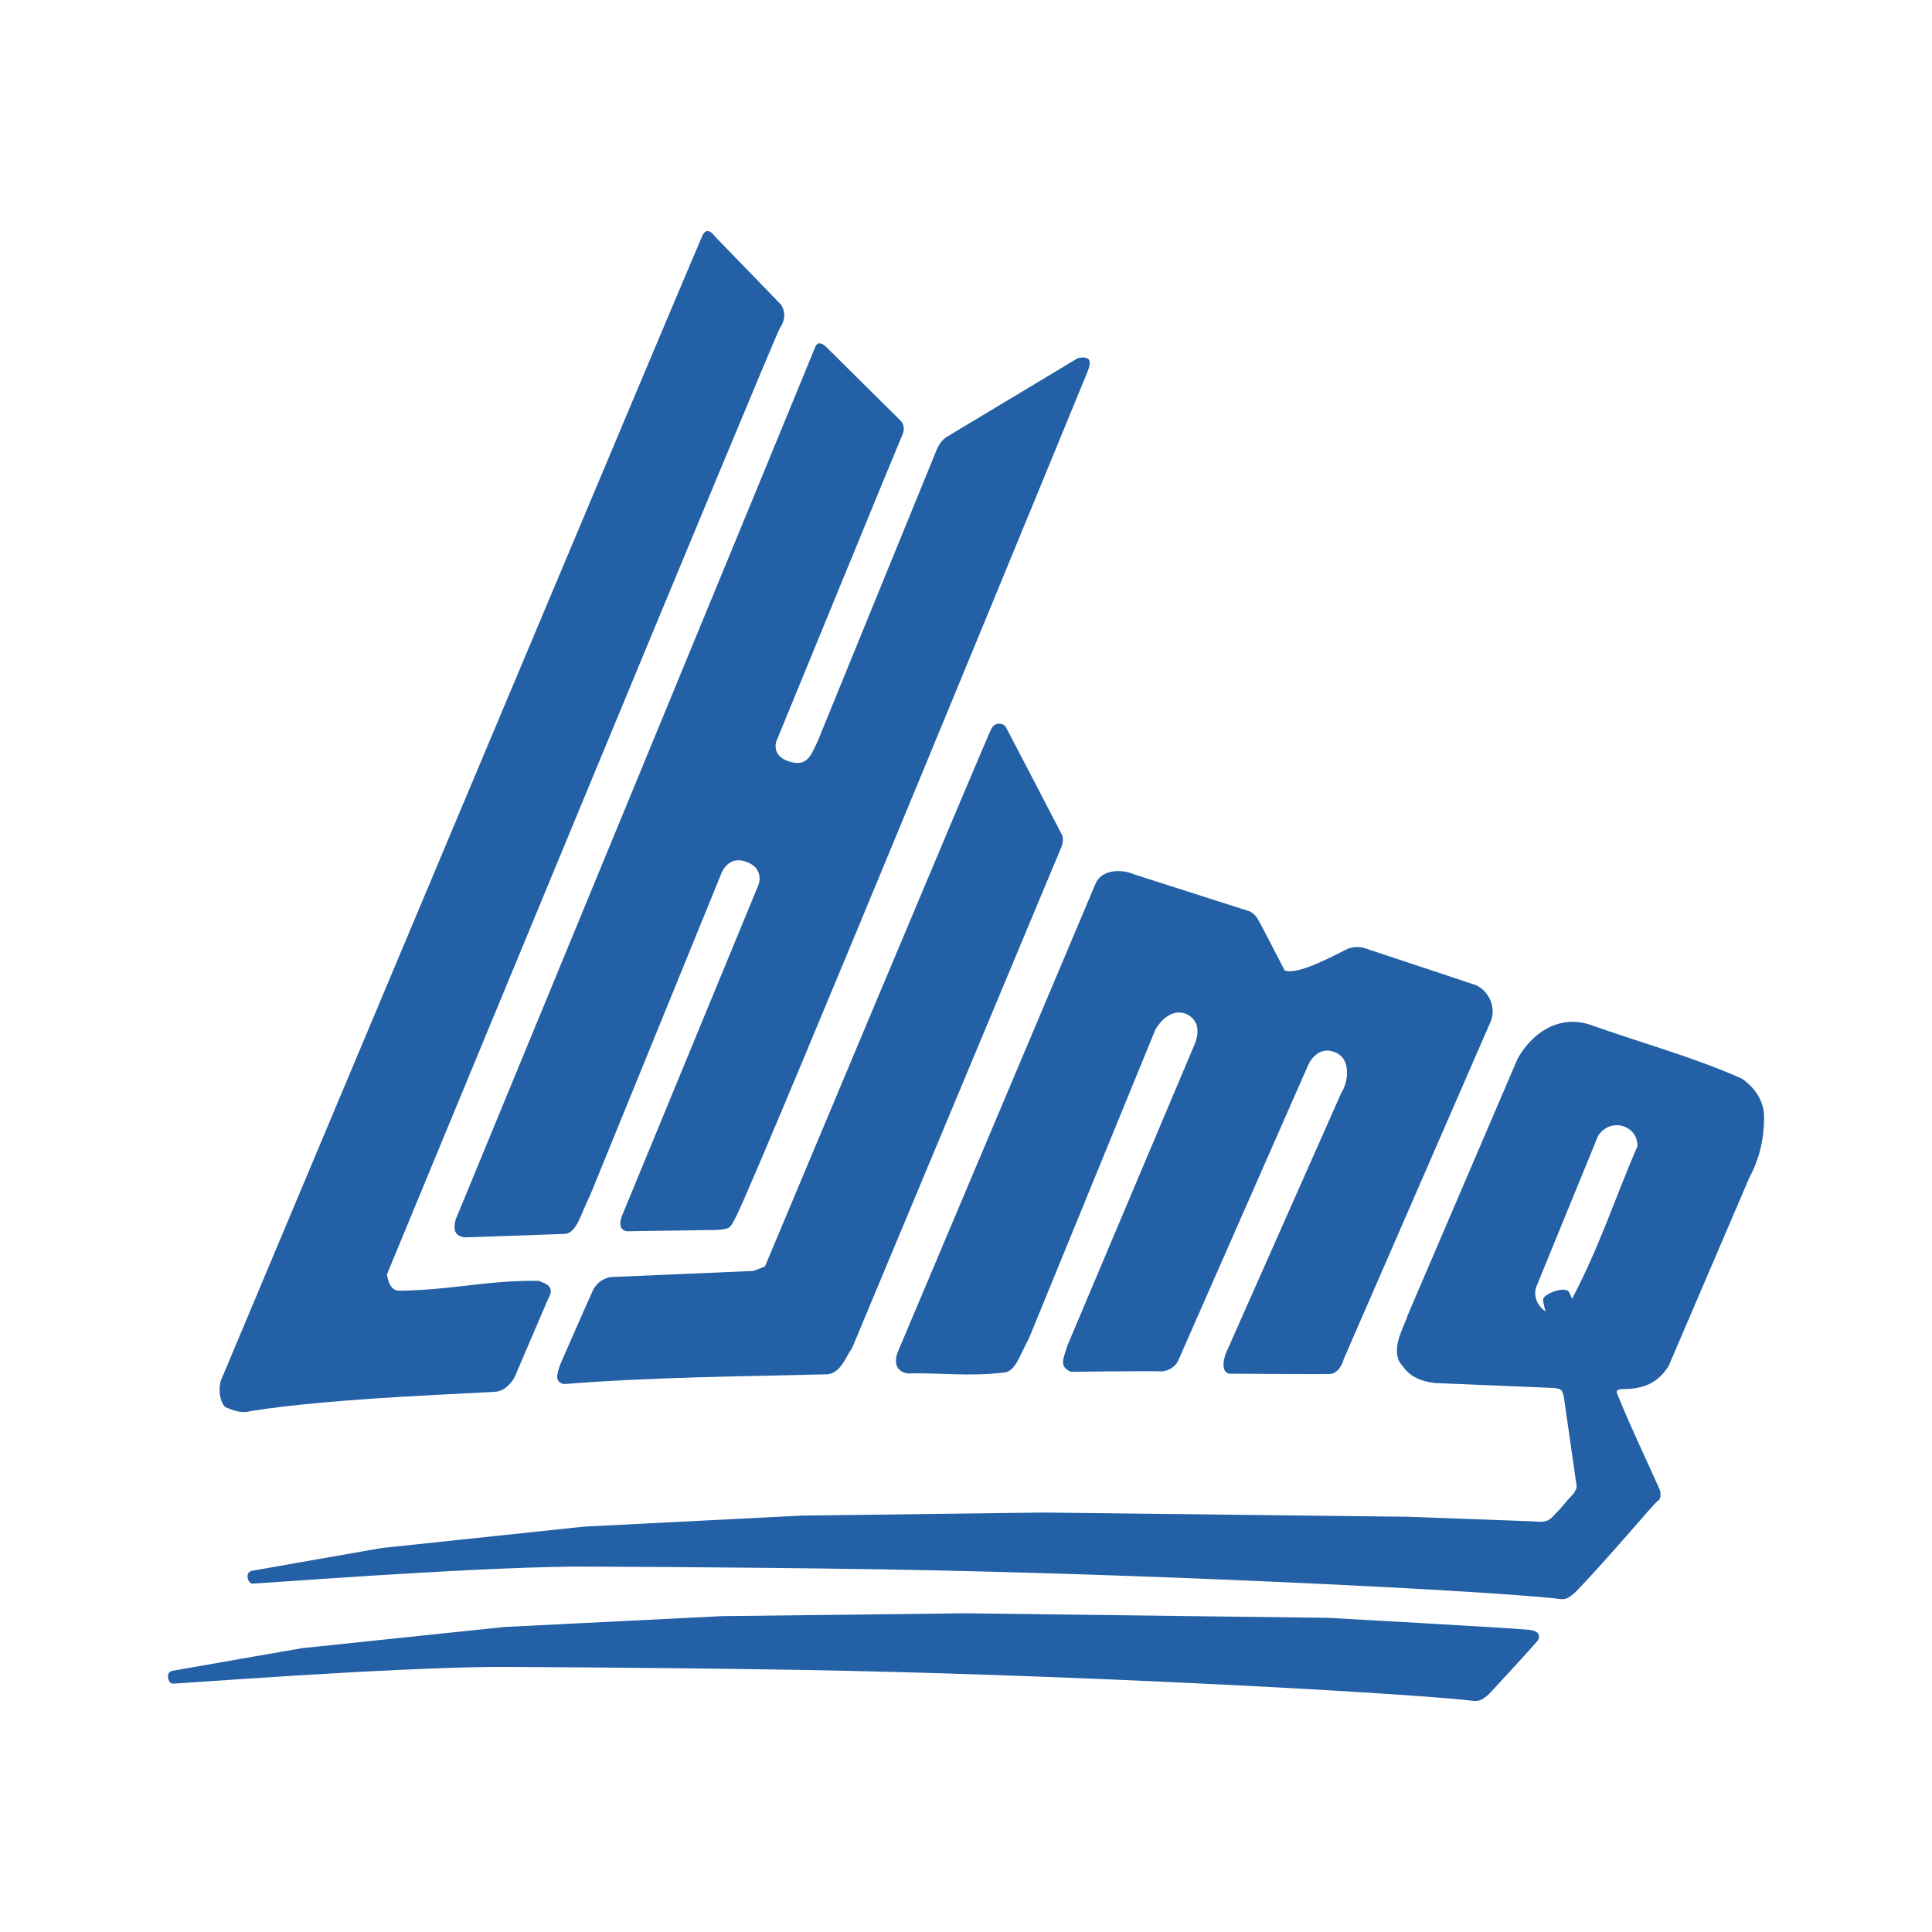 <svg xmlns="http://www.w3.org/2000/svg" width="2500" height="2500" viewBox="0 0 192.756 192.756"><g fill-rule="evenodd" clip-rule="evenodd"><path fill="#fff" d="M0 0h192.756v192.756H0V0z"/><path d="M77.902 30.372s.835 1.027-.106 2.383c-.438.629-39.197 94.407-39.197 94.407.136.562.273 1.669 1.369 1.61 5.204-.074 8.667-1.057 13.819-.982.112.16 1.826.333.895 1.807l-3.336 7.796s-.672 1.297-1.78 1.446c-1.107.146-16.297.601-24.564 1.947-1.005.266-1.749-.094-2.531-.398-.579-.582-.684-1.838-.436-2.648 0 0 47.701-113.582 48.062-114.281.495-.965 1.192.088 1.192.088l6.613 6.825z" fill="#2360a5"/><path d="M89.885 42.002s.535.545.132 1.411c-.289.629-12.591 30.624-12.591 30.624-.185.846.187 1.559 1.217 1.907 1.923.649 2.273-.62 2.948-2.014 0 0 11.523-28.252 11.886-29.117.411-.975 1.097-1.295 1.097-1.295l12.922-7.763s.738-.242 1.09.069c.35.312-.1 1.305-.1 1.305S76.076 116.05 73.49 121.27c-.158.322-.469 1.005-.761 1.212-.292.203-1.383.234-1.383.234l-8.807.129c-.917-.174-.683-1.143-.375-1.804l13.526-32.8c.204-.595.179-1.716-1.136-2.22-1.424-.596-2.313.295-2.674 1.346l-12.978 31.826c-.988 1.989-1.338 3.782-2.526 3.914l-9.958.348c-1.341-.124-1.096-1.201-.961-1.77 0 0 35.641-86.409 35.88-87.062.301-.812 1.072-.027 1.072-.027l7.476 7.406z" fill="#2360a5"/><path d="M105.939 83.263c.271.557-.059 1.28-.059 1.28l-20.866 49.946c-.659.942-1.096 2.41-2.401 2.622-8.92.234-17.371.268-26.341.976-.898-.174-.815-.871-.267-2.215 0 0 2.889-6.587 3.151-7.135.575-1.201 1.777-1.325 1.777-1.325l14.238-.611 1.149-.446s22.253-53.108 22.616-53.711c.363-.606 1.107-.531 1.396-.148.002-.001 5.336 10.213 5.607 10.767zM124.682 90.929s.447.152.838.81c.307.521 2.648 5.08 2.648 5.08 1.352.56 5.449-1.782 6.256-2.137.811-.356 1.633-.117 1.633-.117l11.209 3.725c1.355.633 1.996 2.277 1.477 3.586l-14.664 33.685s-.355 1.499-1.447 1.526-10.021-.036-10.021-.036c-.797-.179-.572-1.504-.207-2.256l11.438-25.804c.576-.848 1.049-3.137-.457-3.917-1.961-.989-2.871 1.192-2.871 1.192l-13.021 29.607s-.445.826-1.531.953c-1.391-.062-9.127.039-9.127.039-1.207-.562-.746-1.22-.363-2.569l12.752-30.192c.486-1.275.309-2.388-.895-2.953-1.879-.694-3.07 1.602-3.07 1.602l-12.588 30.741c-1.031 1.921-1.389 3.419-2.58 3.45-3.47.404-6.029.016-9.561.082-1.154-.199-1.309-1.1-1.006-2.027l19.76-46.794c.559-1.413 2.49-1.582 3.965-.937l11.433 3.661z" fill="#2360a5"/><path d="M173.756 107.604c-4.787-2.138-10.094-3.576-15.141-5.377-3.09-.992-5.752.804-7.203 3.401L140.5 131.09c-.467 1.411-1.609 3.151-.91 4.741.754 1.046 1.338 1.859 3.561 2.153l11.771.488s.592.03.795.177c.201.143.309.729.309.729l1.24 8.646s.105.289-.049.603c-.131.272-.186.355-.355.532-.639.666-.965 1.17-1.664 1.854-.199.192-.434.557-.877.716-.514.188-1.285.059-1.285.059l-12.543-.46-36.318-.421-24.217.305-21.726 1.102-20.181 2.135s-12.184 2.133-12.914 2.271c-.733.138-.425 1.263.033 1.278.458.02 21-1.589 32.007-1.697 0 0 15.03.021 30.63.273 25.883.412 58.727 2.027 67.167 2.879.553.054.756.14 1.164.068.406-.074.881-.526 1.055-.691 3.094-3.157 7.881-8.908 8.189-9.074.488-.259.219-1.107.219-1.107-1.469-3.297-2.805-6.049-4.145-9.319-.061-.173-.211-.435-.129-.592 0 0 .215-.141.395-.141 1.863 0 3.508-.344 4.748-2.29l8.076-18.842c.969-1.809 1.451-3.787 1.455-5.931.044-1.67-.946-3.071-2.245-3.93zm-16.912 21.979c-.168-.41-.262-.67-.371-.764-.561-.466-2.414.296-2.512.78-.055.272.242 1.239.242 1.239-.787-.515-1.26-1.484-.93-2.445l6.156-15.042c.322-.574 1.232-1.344 2.469-1.005 1.596.519 1.467 2.009 1.467 2.009-2.273 5.267-3.744 9.947-6.521 15.228zM152.602 162.612c-1.41-.166-20.045-1.199-20.045-1.199l-36.319-.454-24.216.283-21.727 1.084-20.183 2.115s-12.188 2.12-12.92 2.259c-.729.137-.425 1.262.033 1.278.458.019 21.002-1.571 32.01-1.67 0 0 15.029.038 30.629.3 25.88.438 58.052 2.158 66.489 3.014.553.059.74.125 1.146.05.408-.07.9-.507 1.074-.669 3.016-3.257 4.527-4.934 4.83-5.301.001 0 .646-.922-.801-1.09z" fill="#2360a5"/></g></svg>